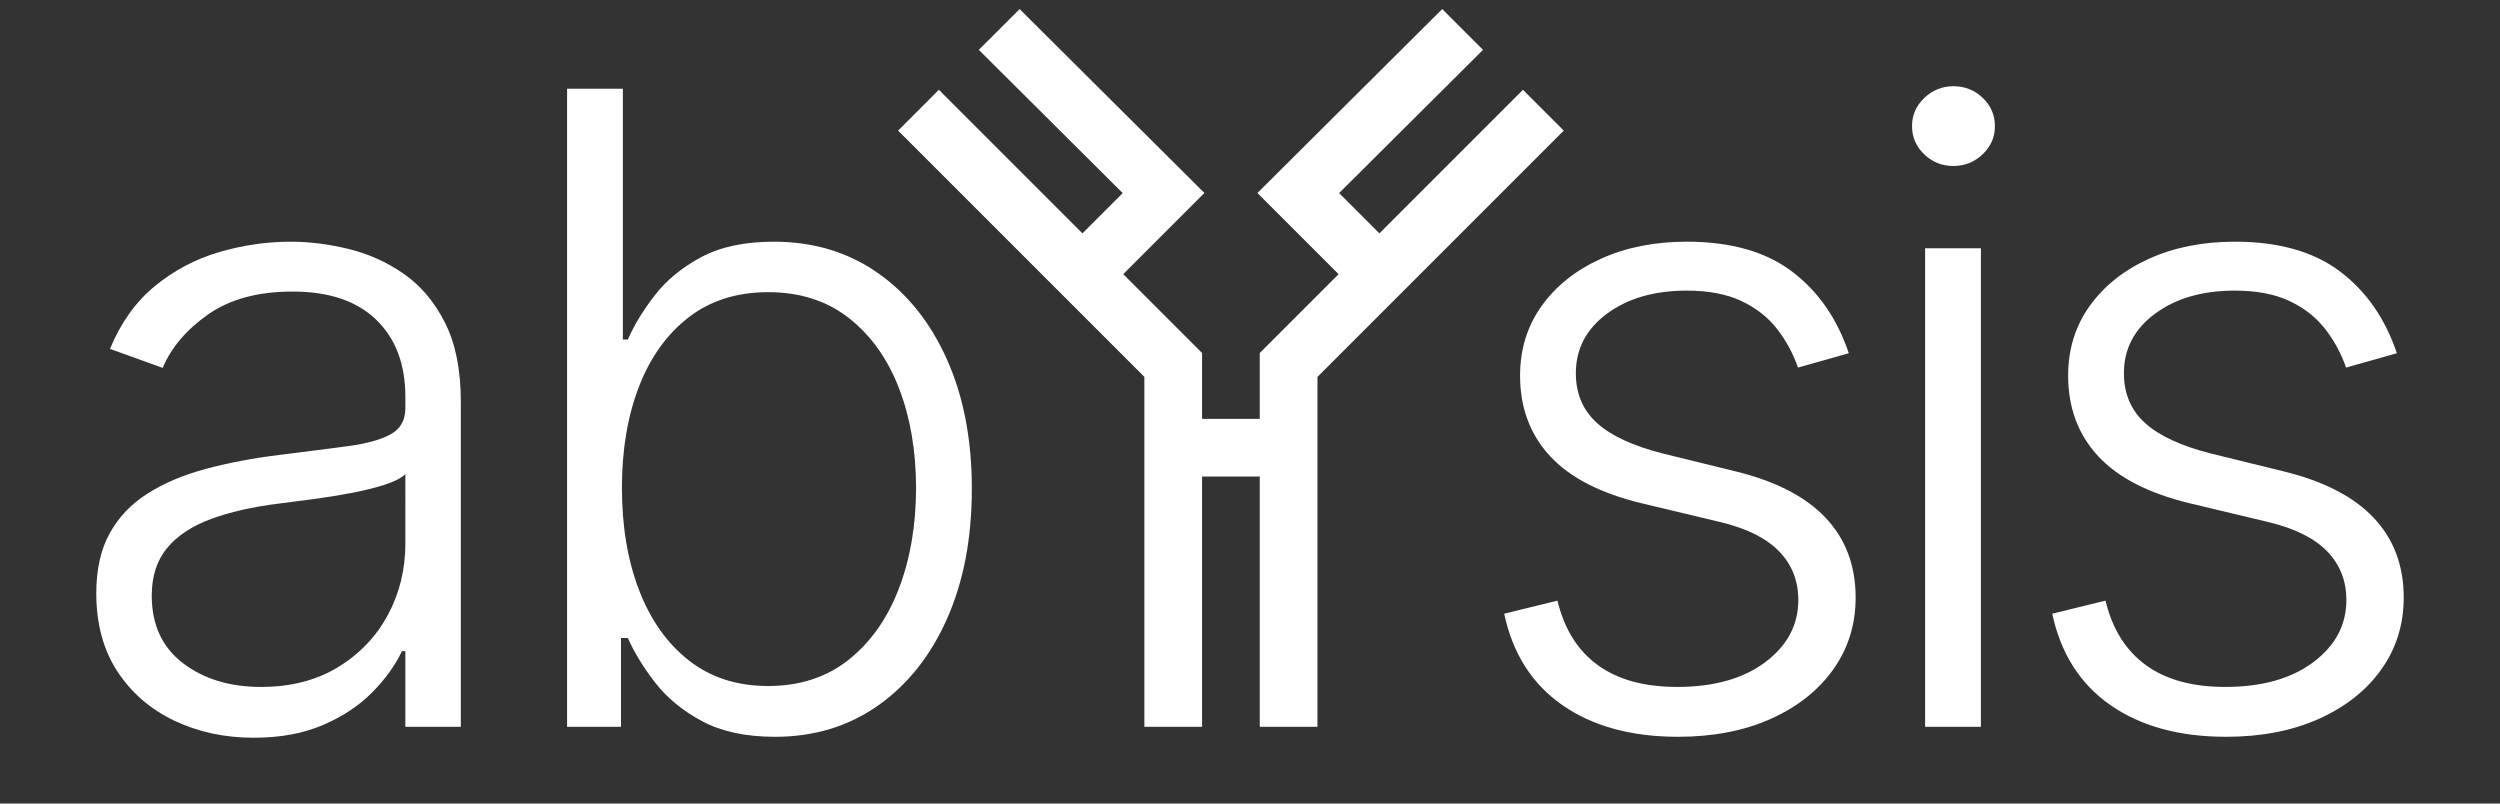 <?xml version="1.0" encoding="iso-8859-1"?>
<!-- Generator: Adobe Illustrator 26.2.0, SVG Export Plug-In . SVG Version: 6.00 Build 0)  -->
<svg version="1.1" id="Layer_1" xmlns="http://www.w3.org/2000/svg" xmlns:xlink="http://www.w3.org/1999/xlink" x="0px" y="0px"
	 viewBox="0 0 1040 334.262" style="enable-background:new 0 0 1040 334.262;" xml:space="preserve">
<rect x="0" y="0" width="1040" height="334.262" fill="#333333" stroke="none"/>
<g>
	<path style="fill:#FFFFFF;" d="M105.511,306.895c-12.012,0-22.987-2.354-32.923-7.063c-9.938-4.709-17.844-11.536-23.72-20.479
		c-5.877-8.943-8.814-19.809-8.814-32.599c0-9.851,1.857-18.146,5.574-24.886c3.714-6.74,8.986-12.27,15.813-16.591
		c6.825-4.32,14.906-7.732,24.238-10.24c9.333-2.505,19.615-4.45,30.849-5.833c11.147-1.381,20.587-2.592,28.321-3.629
		c7.732-1.037,13.63-2.677,17.693-4.925c4.061-2.246,6.092-5.875,6.092-10.888v-4.666c0-13.565-4.041-24.259-12.119-32.08
		c-8.081-7.82-19.681-11.73-34.802-11.73c-14.345,0-26.033,3.155-35.062,9.462c-9.031,6.309-15.359,13.739-18.989,22.294
		l-21.905-7.906c4.492-10.888,10.714-19.593,18.665-26.118c7.949-6.523,16.85-11.232,26.701-14.128
		c9.851-2.894,19.832-4.342,29.941-4.342c7.603,0,15.532,0.995,23.785,2.981c8.251,1.989,15.921,5.423,23.007,10.304
		c7.084,4.883,12.832,11.666,17.239,20.35c4.407,8.684,6.61,19.681,6.61,32.987v135.189h-23.072v-31.496h-1.426
		c-2.767,5.877-6.87,11.58-12.313,17.108c-5.444,5.531-12.271,10.067-20.479,13.61C126.205,305.124,116.572,306.895,105.511,306.895
		z M108.622,285.768c12.269,0,22.897-2.722,31.886-8.166c8.986-5.443,15.92-12.68,20.803-21.71
		c4.881-9.029,7.323-18.989,7.323-29.877V197.24c-1.729,1.643-4.601,3.111-8.62,4.407c-4.018,1.296-8.642,2.442-13.869,3.434
		c-5.229,0.995-10.434,1.837-15.619,2.528c-5.185,0.692-9.851,1.296-13.999,1.814c-11.234,1.383-20.826,3.544-28.774,6.48
		c-7.951,2.938-14.043,6.979-18.276,12.119c-4.234,5.143-6.351,11.73-6.351,19.767c0,12.099,4.32,21.451,12.962,28.062
		C84.728,282.463,95.573,285.768,108.622,285.768z"/>
	<path style="fill:#FFFFFF;" d="M235.909,302.359V36.905h23.201v104.341h2.074c2.592-5.962,6.329-12.097,11.212-18.406
		c4.881-6.307,11.319-11.601,19.313-15.878c7.992-4.277,18.082-6.416,30.265-6.416c16.332,0,30.675,4.3,43.033,12.897
		c12.356,8.599,21.99,20.609,28.905,36.033c6.912,15.424,10.369,33.376,10.369,53.856c0,20.566-3.435,38.583-10.305,54.05
		c-6.87,15.469-16.461,27.522-28.774,36.163c-12.314,8.642-26.594,12.961-42.838,12.961c-12.099,0-22.187-2.161-30.266-6.48
		c-8.081-4.32-14.582-9.656-19.507-16.008c-4.925-6.351-8.729-12.55-11.406-18.6h-2.852v36.94H235.909z M258.721,202.943
		c0,16.073,2.398,30.31,7.193,42.708c4.796,12.4,11.708,22.122,20.739,29.164c9.029,7.044,19.981,10.563,32.858,10.563
		c13.221,0,24.41-3.649,33.571-10.952c9.158-7.302,16.115-17.175,20.868-29.618c4.751-12.442,7.129-26.396,7.129-41.866
		c0-15.294-2.355-29.077-7.064-41.348c-4.71-12.269-11.645-22.012-20.803-29.229c-9.16-7.214-20.395-10.823-33.7-10.823
		c-12.962,0-23.959,3.479-32.987,10.434c-9.031,6.957-15.923,16.548-20.674,28.775C261.097,172.982,258.721,187.045,258.721,202.943
		z"/>
	<path style="fill:#FFFFFF;" d="M769.094,146.949l-21.128,5.962c-2.073-5.962-5.013-11.362-8.813-16.202
		c-3.804-4.838-8.749-8.684-14.842-11.536c-6.092-2.852-13.632-4.277-22.617-4.277c-13.48,0-24.543,3.198-33.183,9.591
		c-8.642,6.396-12.961,14.647-12.961,24.757c0,8.555,2.959,15.489,8.878,20.804c5.918,5.314,15.057,9.526,27.414,12.637
		l30.071,7.388c16.676,4.063,29.184,10.499,37.524,19.312c8.338,8.814,12.508,19.876,12.508,33.182
		c0,11.234-3.111,21.215-9.333,29.941c-6.222,8.729-14.886,15.576-25.987,20.544c-11.104,4.969-23.959,7.453-38.562,7.453
		c-19.442,0-35.473-4.385-48.088-13.156c-12.617-8.769-20.695-21.451-24.238-38.042l22.165-5.443
		c2.852,11.84,8.445,20.783,16.785,26.83c8.338,6.05,19.333,9.073,32.987,9.073c15.295,0,27.521-3.435,36.682-10.305
		c9.158-6.869,13.739-15.489,13.739-25.858c0-8.036-2.68-14.796-8.036-20.285c-5.359-5.486-13.48-9.526-24.368-12.119l-32.533-7.776
		c-17.284-4.147-30.071-10.713-38.367-19.702c-8.295-8.986-12.443-20.133-12.443-33.441c0-10.973,2.981-20.629,8.944-28.969
		c5.962-8.338,14.17-14.884,24.627-19.637c10.454-4.751,22.379-7.129,35.774-7.129c18.23,0,32.812,4.127,43.745,12.378
		C756.369,121.178,764.253,132.519,769.094,146.949z"/>
	<path style="fill:#FFFFFF;" d="M812.645,69.05c-4.754,0-8.814-1.62-12.185-4.861c-3.369-3.24-5.055-7.149-5.055-11.73
		c0-4.579,1.705-8.49,5.12-11.73c3.412-3.24,7.453-4.861,12.119-4.861c4.751,0,8.813,1.621,12.184,4.861s5.056,7.151,5.056,11.73
		c0,4.581-1.708,8.49-5.12,11.73C821.349,67.43,817.311,69.05,812.645,69.05z M800.85,302.359v-199.09h23.201v199.09H800.85z"/>
	<path style="fill:#FFFFFF;" d="M997.094,146.949l-21.127,5.962c-2.074-5.962-5.013-11.362-8.814-16.202
		c-3.803-4.838-8.749-8.684-14.841-11.536c-6.092-2.852-13.632-4.277-22.618-4.277c-13.48,0-24.542,3.198-33.182,9.591
		c-8.642,6.396-12.962,14.647-12.962,24.757c0,8.555,2.959,15.489,8.879,20.804c5.918,5.314,15.056,9.526,27.414,12.637l30.07,7.388
		c16.677,4.063,29.185,10.499,37.524,19.312c8.338,8.814,12.508,19.876,12.508,33.182c0,11.234-3.11,21.215-9.332,29.941
		c-6.222,8.729-14.886,15.576-25.988,20.544c-11.104,4.969-23.959,7.453-38.561,7.453c-19.442,0-35.473-4.385-48.088-13.156
		c-12.617-8.769-20.696-21.451-24.238-38.042l22.164-5.443c2.852,11.84,8.445,20.783,16.785,26.83
		c8.338,6.05,19.333,9.073,32.987,9.073c15.295,0,27.521-3.435,36.682-10.305c9.158-6.869,13.739-15.489,13.739-25.858
		c0-8.036-2.679-14.796-8.036-20.285c-5.358-5.486-13.479-9.526-24.367-12.119l-32.534-7.776
		c-17.283-4.147-30.071-10.713-38.366-19.702c-8.296-8.986-12.443-20.133-12.443-33.441c0-10.973,2.981-20.629,8.943-28.969
		c5.963-8.338,14.171-14.884,24.627-19.637c10.455-4.751,22.379-7.129,35.774-7.129c18.231,0,32.813,4.127,43.745,12.378
		C984.369,121.178,992.254,132.519,997.094,146.949z"/>
	<polygon style="fill:#FFFFFF;" points="424.156,3.771 407.185,20.741 467.05,80.323 450.294,97.079 390.571,37.356 373.6,54.327 
		476.059,156.786 476.059,302.359 500.059,302.359 500.059,198.236 524.059,198.236 524.059,302.359 548.059,302.359 
		548.059,156.786 650.519,54.327 633.548,37.356 573.825,97.079 557.069,80.323 616.933,20.741 599.963,3.771 523.088,80.283 
		556.854,114.05 524.059,146.845 524.059,174.236 500.059,174.236 500.059,146.845 467.264,114.05 501.031,80.283 	"/>
</g>
</svg>
